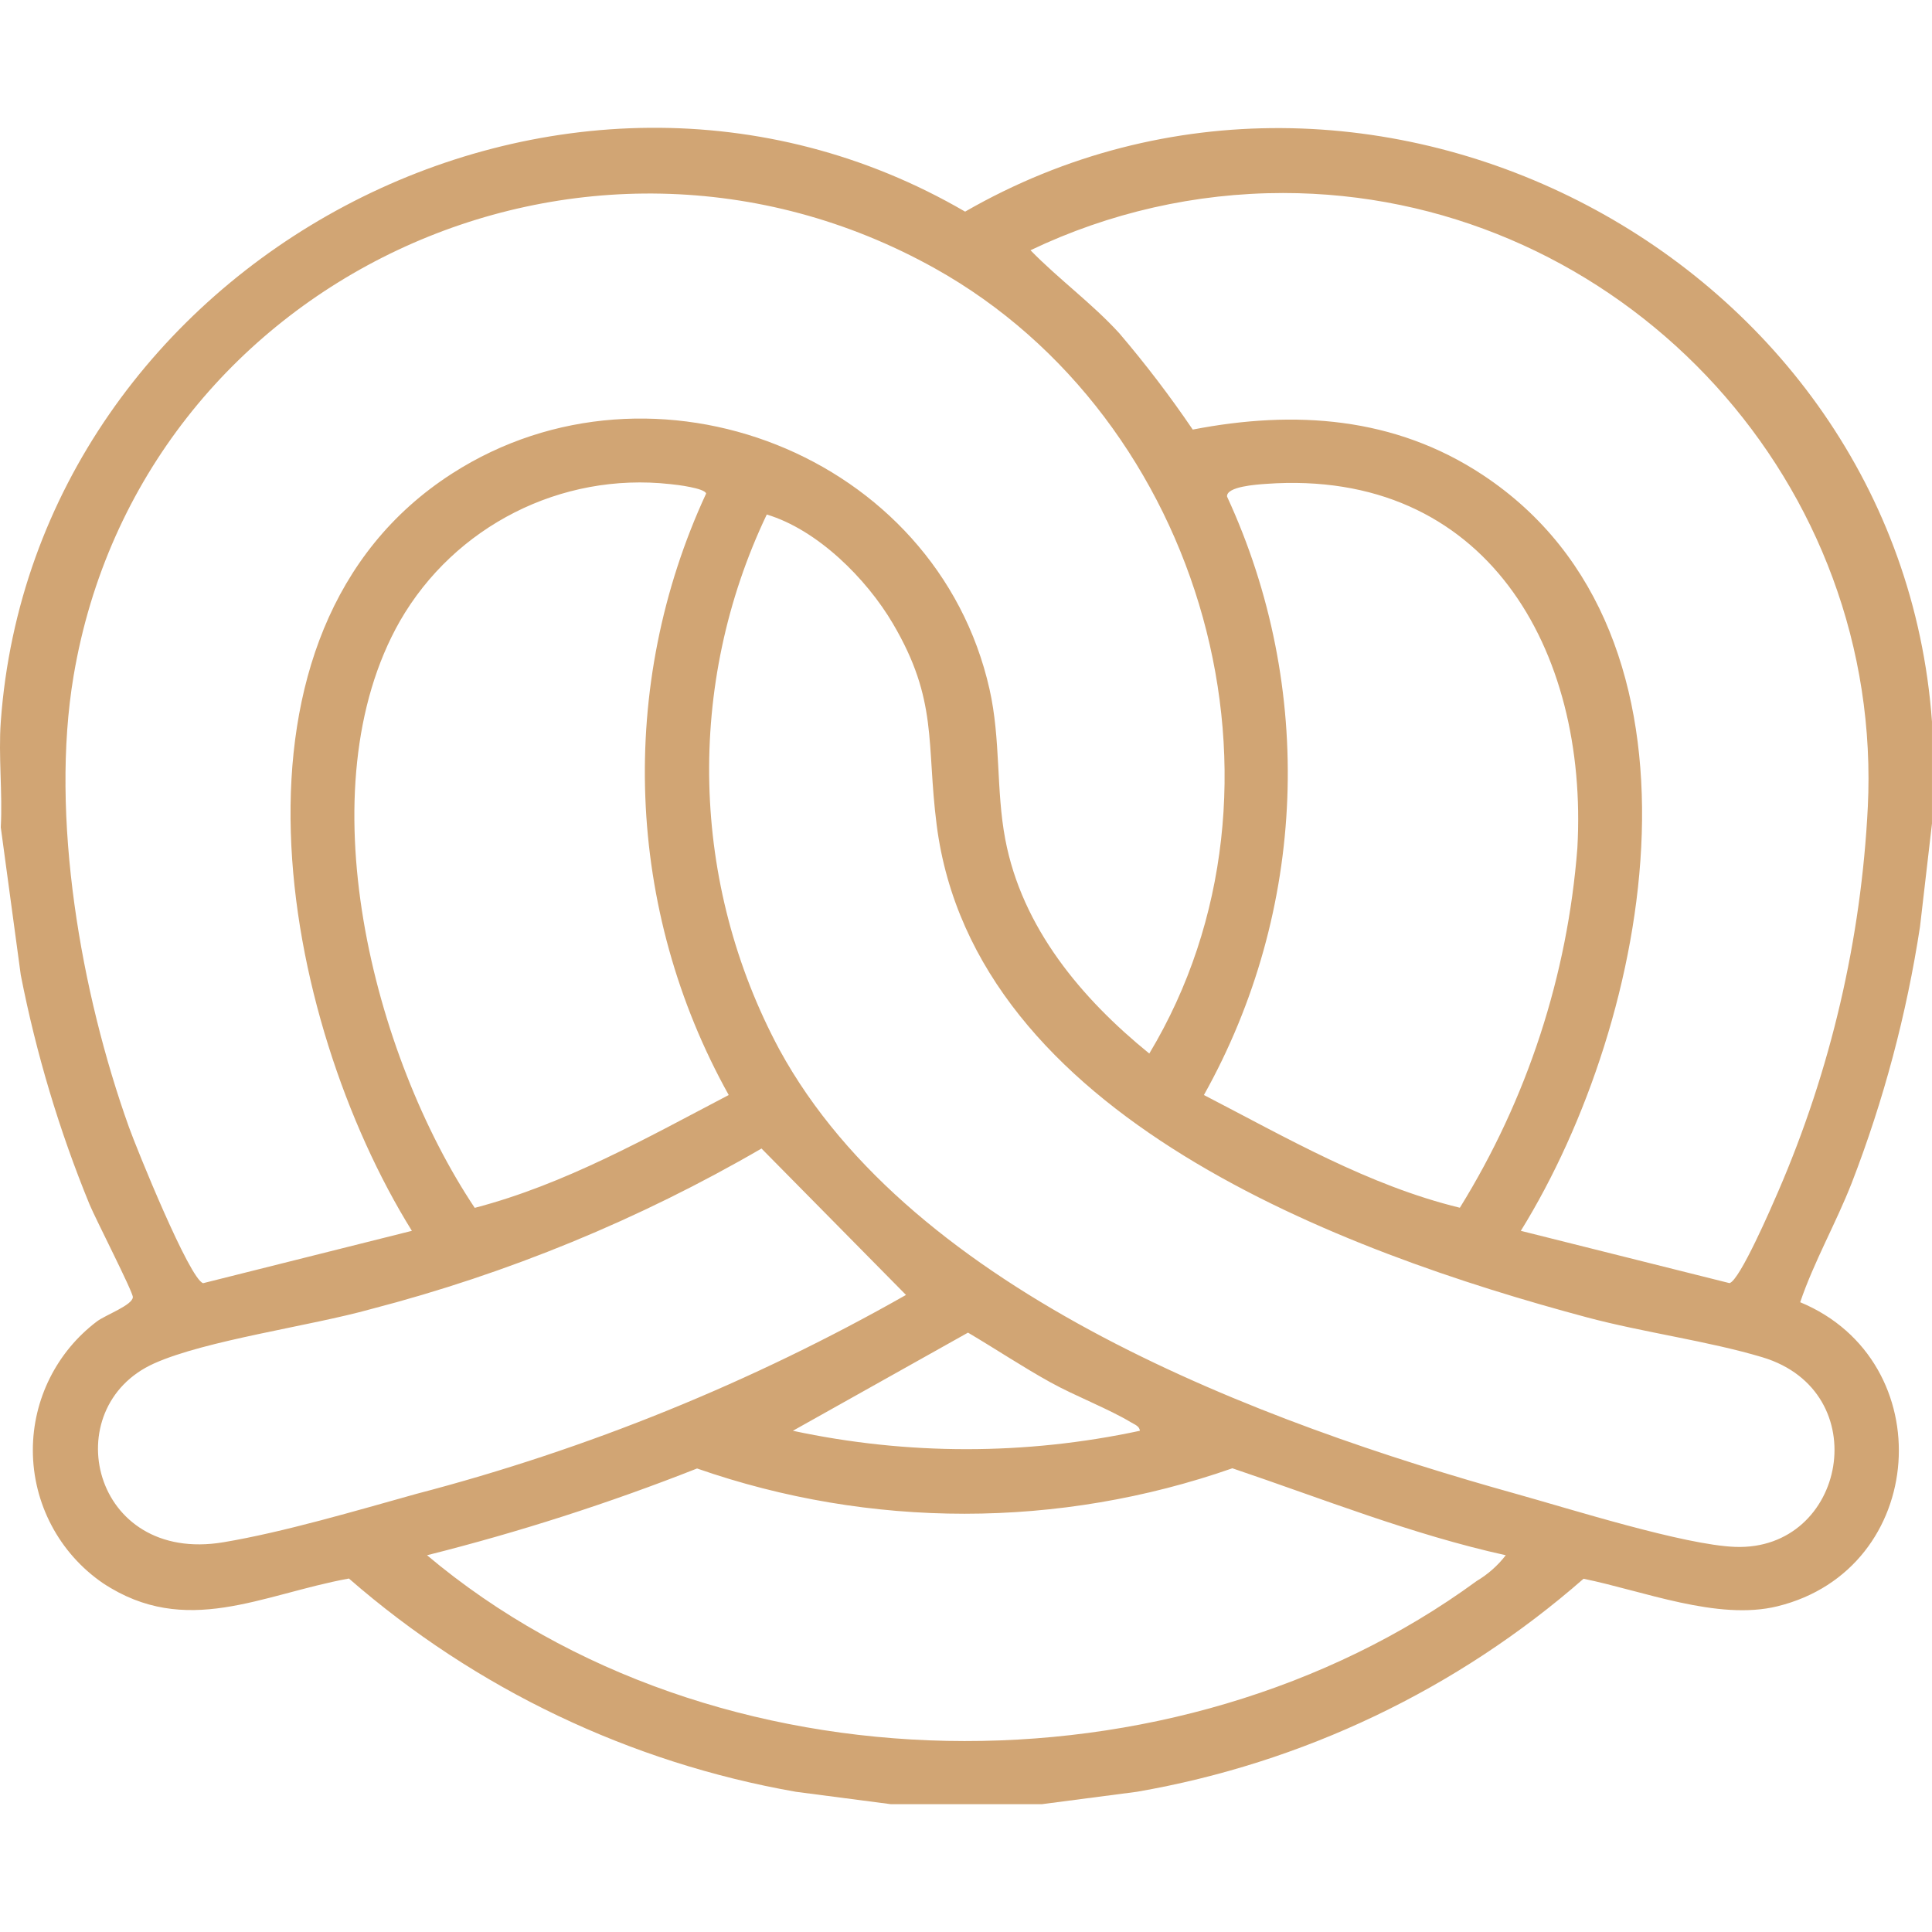 <?xml version="1.0" encoding="UTF-8" standalone="no"?>
<!DOCTYPE svg PUBLIC "-//W3C//DTD SVG 1.1//EN" "http://www.w3.org/Graphics/SVG/1.1/DTD/svg11.dtd">
<svg width="100%" height="100%" viewBox="0 0 104 104" version="1.1" xmlns="http://www.w3.org/2000/svg" xmlns:xlink="http://www.w3.org/1999/xlink" xml:space="preserve" xmlns:serif="http://www.serif.com/" style="fill-rule:evenodd;clip-rule:evenodd;stroke-linejoin:round;stroke-miterlimit:2;">
    <g id="ArtBoard1" transform="matrix(1,0,0,1,0,5.54)">
        <rect x="0" y="-5.54" width="103.999" height="103.999" style="fill:none;"/>
        <clipPath id="_clip1">
            <rect x="0" y="-5.54" width="103.999" height="103.999"/>
        </clipPath>
        <g clip-path="url(#_clip1)">
            <g transform="matrix(1,0,0,1,-0.001,1.339)">
                <g id="Gruppe_182">
                    <g id="Gruppe_184">
                        <g id="Gruppe_183">
                            <path id="Pfad_1810" d="M104,31.969L104,37.451L103.356,43C102.635,47.716 101.404,52.34 99.684,56.79C98.83,58.974 97.64,61.052 96.906,63.22C104.528,66.384 103.794,77.597 95.68,79.588C92.46,80.378 88.438,78.753 85.243,78.106C78.435,84.064 70.115,88.032 61.2,89.573L56.081,90.241L47.96,90.241L42.842,89.573C33.927,88.01 25.606,84.04 18.783,78.093C14.083,78.95 10.015,81.301 5.545,78.345C3.184,76.728 1.769,74.043 1.769,71.182C1.769,68.46 3.048,65.892 5.22,64.252C5.685,63.902 7.145,63.376 7.152,62.943C7.157,62.659 5.135,58.715 4.82,57.952C3.187,53.969 1.948,49.835 1.12,45.61L0.043,37.654C0.143,35.796 -0.09,33.811 0.043,31.969C1.843,7.127 30.333,-8.071 51.953,4.513C73.664,-7.974 102.188,6.949 104,31.969M22.173,59.377C15.119,48.026 11.123,27.1 24.344,18.607C35.189,11.642 50.416,17.583 53.266,30.216C53.881,32.944 53.611,35.646 54.115,38.301C55.015,43.055 58.208,46.863 61.868,49.833C70.476,35.509 64.793,15.645 50.33,7.57C31.424,-2.987 7.561,8.185 3.964,29.495C2.684,37.082 4.364,46.595 6.942,53.795C7.352,54.942 10.204,61.982 10.936,62.195L22.173,59.377ZM81.867,59.377L93.1,62.192C93.652,62.056 95.379,58.054 95.712,57.283C98.555,50.713 100.193,43.685 100.547,36.535C100.571,36.034 100.583,35.532 100.583,35.03C100.583,17.739 86.355,3.511 69.064,3.511C64.361,3.511 59.717,4.564 55.473,6.592C57,8.157 58.765,9.434 60.247,11.053C61.661,12.71 62.983,14.443 64.206,16.245C69.691,15.183 75.074,15.551 79.818,18.688C92.873,27.32 88.905,48.015 81.867,59.377M39.229,52.067C33.672,42.099 33.218,30.047 38.011,19.69C37.954,19.401 36.411,19.209 36.079,19.181C30.207,18.531 24.479,21.434 21.53,26.553C16.398,35.568 20.084,49.944 25.556,58.14C30.418,56.871 34.815,54.375 39.229,52.066M78.586,58.133C82.213,52.277 84.382,45.636 84.911,38.768C85.511,28.093 79.993,18.32 68.154,19.168C67.665,19.203 66.004,19.307 66.054,19.853C70.817,30.162 70.353,42.155 64.808,52.066C69.258,54.366 73.668,56.936 78.582,58.133M41.277,20.817C36.908,29.979 37.165,40.696 41.966,49.638C49.151,62.788 67.93,69.72 81.621,73.538C84.533,74.349 90.661,76.289 93.404,76.39C99.387,76.611 101.004,68.02 94.866,66.181C91.958,65.309 88.48,64.85 85.436,64.037C72.265,60.516 52.429,53.2 50.422,37.527C49.857,33.113 50.509,30.837 48.065,26.687C46.635,24.259 44.005,21.639 41.277,20.818M48.771,62.828L40.993,54.946C34.415,58.766 27.347,61.673 19.984,63.586C16.692,64.508 11.079,65.265 8.295,66.516C3.007,68.892 4.92,77.33 12.032,76.14C15.277,75.597 19.206,74.431 22.421,73.535C31.633,71.13 40.492,67.53 48.771,62.828M61.361,70.139C61.342,69.892 61.077,69.802 60.896,69.693C59.682,68.96 57.888,68.275 56.555,67.537C55.04,66.698 53.599,65.737 52.109,64.857L42.682,70.14C48.839,71.46 55.205,71.46 61.362,70.14M81.057,76.84C76.013,75.728 71.216,73.805 66.34,72.159C57.014,75.418 46.853,75.422 37.524,72.17C32.785,74.039 27.929,75.599 22.988,76.84C38.4,89.806 63.338,90.059 79.495,78.224C80.097,77.866 80.627,77.397 81.055,76.842" style="fill:rgb(209,165,116);fill-rule:nonzero;"/>
                        </g>
                    </g>
                </g>
            </g>
        </g>
    </g>
</svg>
